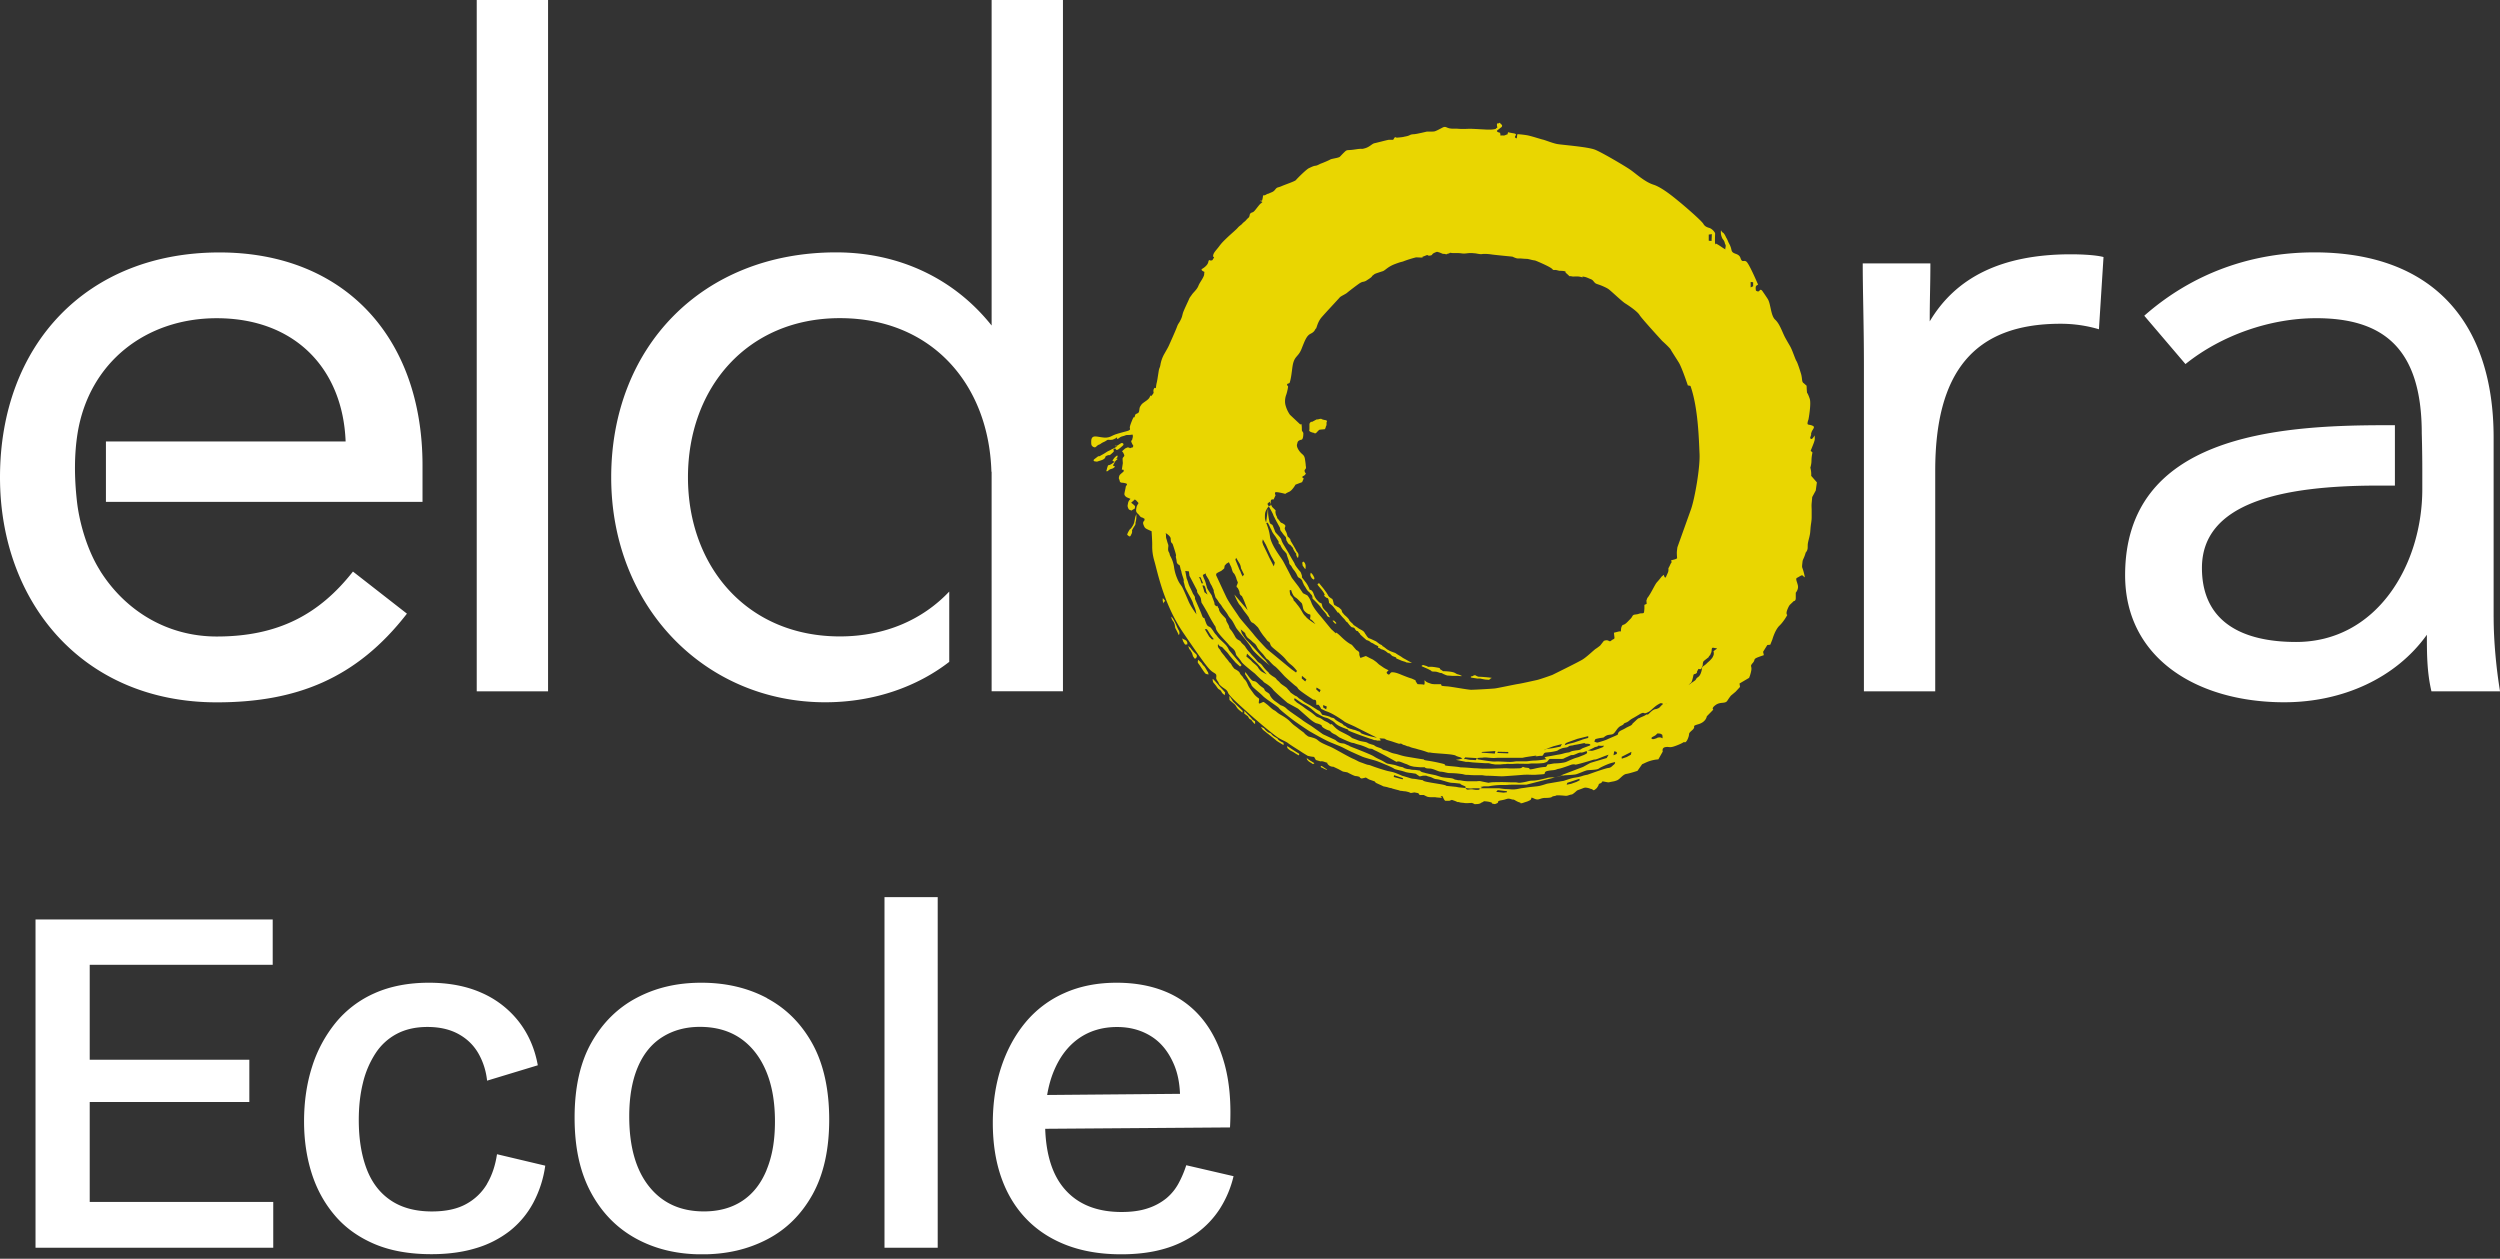<svg xmlns="http://www.w3.org/2000/svg" width="143" height="72" viewBox="0 0 143 72" fill="none"><rect x="0" y="0" width="143" height="72" fill="#333333" stroke="none"/><g clip-path="url(#a)"><path d="m76.218 35.503.09-.007.14.148-.076.036-.154-.174v-.003Zm-.677 3.964-.066.136-.191-.174.025-.103.23.14h.002Zm-.811-.605-.07.116-.2-.169.01-.153.258.209.002-.003Zm25.55-22.715v.227l-.143.066v-.315l.143.023Zm-2.362-2.754-.017.388-.161-.01v-.353l.176-.025h.002ZM72.406 31.15s.25.561.302.657l.212.375-.06.214s-.29-.561-.303-.6a31.847 31.847 0 0 0-.302-.626l-.053-.164.033-.158.168.3.003.002Zm-1.488 1.108a.748.748 0 0 1 .068.252l.173.352-.08.108s-.093-.17-.106-.226c-.012-.056-.075-.144-.108-.234-.033-.091-.068-.167-.068-.167l-.088-.216-.046-.111.043-.11.21.35m-1.932 1.525c0 .035.088.227.088.227l-.176-.131-.056-.197-.063-.191h.081c.066 0 .126.257.126.292Zm-.166-.413h-.088s-.053-.143-.066-.196c-.012-.056-.093-.159-.093-.159l.103.01.146.348-.002-.003Zm15.624 9.989c.068 0-.028.123-.028.123s-.231-.015-.304-.015c-.073 0-.272-.048-.272-.048h-.098l.067-.095s.57.038.635.038m8.038-.343v.108l-.187.076.033-.202c.007-.052.154.02.154.02m.838-.014-.03.163-.242.134-.28.095-.01-.108.564-.285h-.002Zm-2.976 1.543.017.083-.181.093-.305.109-.259.053.035-.109.695-.229h-.002Zm-4.147.705v.063L86 45.34l-.416-.046.086-.1c-.046 0 .523.063.523.063m3.503-2.805.536-.192.615-.153v.103s-.323.085-.368.108c-.045.025-.31.106-.4.141-.093.033-.34.086-.34.086l-.244.083.065-.119.136-.055v-.002Zm-.818.229.463-.121-.08.146-.436.088-.363.048-.314.161s.12-.033.173-.093c.053-.06.554-.227.554-.227m-2.598.33-.008.08-.622-.024.033-.069.597.013Zm-.743-.053-.028.144-.77-.053.045-.04.755-.05h-.002Zm-5.278 1.554-.028.065-.506-.136.018-.103.516.171v.003Zm-1.85-1.272.057.1-.496-.14v-.106l.438.146Zm-.613-.244-.01.098-.392-.181-.016-.093.421.176h-.003Zm-1.9-2.581-.036.159-.171-.109v-.138l.206.085v.003Zm-6.694-4.17c.086.146.235.315.235.315l-.106.015-.161-.161-.252-.426h.118s.078.111.164.257m2.727 1.712.534.62s-.255-.139-.295-.166a.762.762 0 0 1-.204-.237c-.045-.096-.32-.29-.357-.347-.038-.058-.31-.275-.31-.275l.038-.166.594.569v.002Zm3.722 5.885.156.108.11.06-.037.02s-.154-.062-.207-.097c-.055-.033-.07-.023-.1-.046-.03-.022-.013-.083-.013-.083l.09.035v.003Zm-.784-.388.278.172.042.022s-.058.08-.11.04c-.05-.04-.167-.105-.197-.126-.03-.02-.11-.11-.11-.11s-.01-.08-.033-.101c-.03-.025.133.103.133.103m-.937-.584c.05.033.315.206.365.23.05.022 0 .105 0 .105s-.14-.068-.244-.141c-.103-.073-.168-.09-.254-.146-.088-.055-.161-.139-.161-.139l-.005-.11s.244.168.297.201m-1.803-1.297.174.078.08.099s.149.138.184.15c.038.013.116.02.171.094.056.073.101.103.171.146l.17.103.062.086.131.085.154.076v.128s-.388-.226-.428-.272c-.04-.045-.509-.408-.509-.408l-.254-.206-.109-.161.003.002Zm-.748-.702c.068.07.171.166.237.254a.383.383 0 0 0 .168.118s.013.03.013.068c0 .038-.005.099-.005.099s-.018 0-.055-.04c-.038-.04-.07-.064-.124-.15-.053-.085-.083-.06-.13-.1-.049-.04-.091-.144-.091-.144l-.159-.12-.055-.036.005-.16s.128.14.196.21Zm-.864-.766s.328.323.386.375c.058.053.191.187.191.187l-.028.096s-.113-.104-.148-.124a.767.767 0 0 1-.194-.219.537.537 0 0 0-.144-.174 10.758 10.758 0 0 1-.246-.209s-.013-.272-.013-.216c0-.053.201.284.201.284m-.901-1.017c.068.076.176.209.262.297.085.088.199.224.199.224l-.023.159s-.007-.018-.078-.068c-.068-.05-.093-.108-.13-.174-.039-.065-.112-.085-.157-.126-.045-.038-.1-.14-.179-.236-.078-.096-.073-.086-.106-.129-.032-.04-.04-.159-.04-.199 0-.04.184.174.252.252Zm-1.015-1.29c.114.104.134.122.184.205.053.083.086.068.161.196.078.126.073.124.103.176.028.053.05.05.06.114.01.063.059.105-.03.08-.087-.025-.085.003-.145-.065-.06-.068-.096-.129-.167-.232-.07-.1-.088-.138-.16-.242-.074-.1-.094-.12-.094-.163 0-.043.02-.129.02-.129s-.043-.042.07.063m-.619-.85c.043.06.083.06.131.133.046.07.111.138.111.138s-.023-.012.086.096c.105.11.148.113.148.209 0 .096-.1.191-.146.116-.043-.078-.06-.05-.1-.197-.04-.148-.048-.113-.091-.199a.309.309 0 0 0-.093-.12s-.086-.235-.046-.174m-.37-.448.056.042s.176.068.201.116c.025.048.043.05.043.098s.007.094.007.094l-.065.007s-.055.038-.1-.043c-.044-.078-.069-.113-.069-.113l-.073-.204v.003Zm-.436-.975c.023.053.059.113.091.189.033.075.02.053.07.169.054.115.094.18.094.18s.033.066.033.122c0 .055 0 .058-.023.113s-.01 0-.169-.294c-.158-.295-.03-.078-.03-.078s-.033-.066-.04-.147a.56.56 0 0 0-.111-.269.405.405 0 0 1-.09-.227c0-.063.15.192.175.242Zm-.528-1.156s-.076.038-.09.146l-.051-.148v-.139c0-.065.14.141.14.141Zm8.382-10.235.184-.099c.181-.098.066-.022.222-.065.153-.045.17 0 .17 0s.066.033.21.055c.143.023.06.129.06.129v.12c0 .089-.017.033-.05.17-.033.138-.116.105-.116.105l-.227.023s-.032 0-.153.138c-.121.136-.161.043-.161.043s-.066 0-.197-.055c-.13-.056-.073-.134-.073-.134v-.26c0-.11.018-.115.106-.198M96.551 39.22l.113-.116c.063-.063.048-.023.088-.088.04-.066.089-.28.109-.385.022-.106.08-.048.16-.111.082-.063.041-.09.041-.09l.063-.119c.048-.088.043-.033.126-.033s.08-.083.128-.186 0-.043.026-.154c.025-.11 0-.09.224-.264.224-.174.04-.038.148-.159.109-.12.023-.015.076-.126.055-.108.043-.108.058-.249.015-.14.098-.078.239-.063.138.015-.015.063-.098.144-.086.08-.013.01-.023.158-.01.146 0 .058-.033.139a.471.471 0 0 1-.113.179c-.07.08-.07.083-.171.17-.103.089-.098.102-.169.154-.07.056-.068.05-.133.099-.066.047-.043.078-.066.168-.022.091 0 .046-.025.119s-.065.241-.201.33c-.136.088-.066.128-.21.219-.14.093-.362.259-.362.259m-12.34-.534c.095-.015.042-.043.128-.055.085-.01.075.022.158.055.08.033.078.03.136.03.058 0 .224.01.552.043.327.033 0 .038.088.063l-.096.068-.211-.015s-.154-.023-.234-.045c-.081-.023-.217-.01-.217-.01s-.199-.033-.307-.048c-.109-.015-.093-.073.002-.088m-2.805-.64s.083.023.187.055c.1.033.055.05.143.05s.121-.022.446.034c.322.055.105.047.224.118.118.07.138.096.138.096s.28 0 .501.042c.224.043.21.099.343.136.133.038.106.033.209.08.103.049-.184.011-.184.011h-.302l-.33-.023s-.164-.055-.257-.108c-.09-.055-.123-.033-.123-.033s-.121-.042-.202-.065c-.08-.023-.186-.01-.256-.023-.07-.01-.073-.043-.073-.043s-.076-.055-.34-.168c-.262-.114-.066-.03-.17-.073-.102-.043.049-.086.049-.086m-6.315-5.164s.025.032.075.136c.048.105 0 .09 0 .136 0 .045-.045-.04-.098-.04 0 0-.066-.074-.098-.157-.033-.083 0-.123 0-.176 0-.053.12.098.12.098m-.438-.632c.033.068.033.098.033.166s0 .038-.007.106c-.008.066-.018.043-.111-.086-.093-.128-.04-.068-.066-.176-.025-.106 0-.053.026-.106.025-.05.095.026.128.093m.798 1.118.149.184.11.134.18.247.055.093s.05.11.126.16c.075.051.045.051.103.066.058.016.08.146.113.272.033.126.05.093.141.151.088.058.03.03.098.056.07.025.207.168.207.168l.04.134.136.161s.121.096.201.189c.081.09.064.106.064.106s.037.053.11.12c.073.071.076.059.114.116.035.06.201.144.282.207.08.063.153.088.246.146a.37.37 0 0 1 .119.106s.022.047.073.118c.053.068.043.08.113.156s.063.056.063.056.103.037.199.083c.096.047.128.06.199.093.07.032.166.143.294.199.129.055.073.07.073.07s.076.033.187.124c.11.09.08.065.176.12.096.056.126.066.292.126.166.058.046.015.302.166.257.152.162.116.295.187.13.07.204.113.204.113l.25.139s-.046 0-.185-.015l-.136-.015-.073-.04s-.055-.01-.153-.044c-.098-.032-.04-.015-.25-.103-.209-.088-.08-.088-.08-.088l-.237-.088s-.032-.015-.116-.106c-.085-.09 0-.012-.105-.058-.109-.048-.03-.015-.159-.11a.721.721 0 0 0-.277-.121s-.048-.048-.13-.074c-.087-.025-.011-.095-.011-.095s-.023 0-.103-.043c-.08-.043-.086-.04-.086-.04l-.118-.073c-.063-.04-.096-.026-.176-.099-.081-.073-.204-.095-.204-.095s-.167-.144-.288-.257c-.12-.113-.047-.023-.08-.09-.033-.071-.048-.038-.098-.124s-.066-.01-.131-.08c-.066-.071-.088-.132-.088-.132s-.066-.047-.136-.047-.27-.285-.27-.285l-.07-.045-.109-.146s-.105-.096-.249-.275c-.14-.178-.116-.078-.116-.078s-.128-.181-.241-.32c-.114-.138-.114-.11-.21-.199-.095-.088-.037-.015-.077-.19-.04-.177-.078-.132-.078-.132s-.066-.023-.144-.098c-.078-.076 0-.093 0-.093l-.07-.134-.084-.12s-.196-.237-.249-.305c-.05-.068.083-.108.083-.108M72.527 29.1s.01-.01.01.201c0 .212.065.487.065.487s.01.118.073.173c.063.056.099.01.149.154.053.143.098.234.113.297.015.063.323.32.355.458.033.139.164.34.164.34l.274.459s-.035-.056.114.209c.15.264.194.312.216.387.023.078.23.34.29.403.058.063.058.08.106.214.047.134-.028.093.057.202.089.108.016.02.17.216.153.197.238.446.238.446s.066-.046.17.113c.06.093.082.302.284.506.02.02.11.124.052.053-.06-.07.043.043.043.043l.131.06s.015.114.056.212c.04.1.272.312.272.312.04.086.156.267.156.267s-.176-.03-.187-.11c-.01-.081-.284-.35-.362-.477-.076-.126-.461-.488-.461-.488s.015-.151-.066-.224c-.08-.073-.057-.09-.156-.171-.098-.081-.14-.19-.216-.303-.078-.113-.066-.126-.103-.194-.038-.067-.023-.136-.126-.229-.103-.09-.136-.05-.192-.163-.055-.114-.052-.121-.1-.194-.048-.073-.016-.04-.114-.161s-.103-.172-.156-.24c-.055-.065-.073-.047-.106-.16-.032-.114.058.102-.042-.187-.104-.29-.076-.237-.104-.29-.025-.055.109.091-.057-.113-.17-.204-.104-.088-.194-.227-.091-.138-.104-.204-.104-.204l-.128-.125s.09.012-.023-.157c-.113-.168-.128-.198-.128-.198l-.066-.091s-.128-.171-.143-.23a.549.549 0 0 0-.066-.135l-.098-.214-.075-.136-.096.053m.201-1.247.149.297s.033.038.146.146c.113.111.013.038.055.227.043.189.03.066.073.201.043.136.01.048.089.149.075.103.047.055.105.136.058.08.038.015.21.13.173.12 0 .162.055.298.055.136.08.129.123.297.045.169.033.093.126.197.093.103.068.146.068.146s.302.496.325.566c.022.068.09.103.123.194.033.093-.022.24-.022.24s-.096-.111-.096-.207c0-.096 0 0-.131-.23-.131-.229 0-.07 0-.07s-.171-.206-.116-.136a.718.718 0 0 1-.028-.033c-.13-.156-.055-.037-.146-.126-.09-.088-.03-.015-.083-.113-.055-.098-.042-.038-.058-.108-.015-.07-.01-.055-.022-.126-.01-.07-.043-.075-.136-.189-.09-.108-.066-.1-.141-.186-.076-.083-.063-.194-.063-.194s-.252-.453-.297-.551c-.046-.101-.066-.106-.099-.21-.032-.103-.332-.619-.332-.619M94.486 42.18c.066-.056.194-.091.26-.17.065-.077.093-.057.093-.057l.126.01.11.058s.023.045.023.159c0 .113-.015 0-.159 0-.143 0-.15.032-.15.032s-.089.04-.192.063c-.103.023-.174-.043-.108-.095m-3.296.234.065-.139s.19-.053.363-.073c.171-.022.096-.032.219-.103.123-.068.146-.058.352-.09.204-.033.27-.373.524-.49.255-.117.08-.105.257-.173.176-.065.189-.108.3-.186.11-.078.075-.038.45-.267.373-.232.25-.035.451-.116.201-.08.23-.13.405-.284.177-.154.23-.177.356-.25.123-.073.188.068.284.005.096-.063.096-.01.096-.01s-.149-.083-.174-.01c-.025.073-.06.066-.161.181-.103.114-.096.086-.187.129-.09.045-.156-.025-.413.224-.256.25-.065.033-.206.113-.14.08-.088.058-.272.136-.184.078-.07.056-.143.066-.073.012-.159.113-.3.242-.144.128-.048.057-.106.12-.058.063-.065.056-.247.144-.178.088-.098.065-.355.186-.256.121-.173.224-.229.26-.055.037-.41.178-.569.254-.156.078-.476.164-.549.186-.073.023-.209-.053-.209-.053m-6.35.91c.211 0 .12 0 .398.022.277.02.284 0 .415 0h1.33c.194 0 .055-.015.612-.09.553-.079.123 0 .267 0 .143 0 .12-.023.297-.023.176 0 .06-.172.284-.192.224-.022.29-.025.496-.07.21-.043.136-.058.29-.124.153-.065.158-.065.33-.09.17-.025.136-.073.226-.096.09-.023.146-.015.22-.04.072-.025.032 0 .415-.08.383-.081.106 0 .352 0 .247 0 .182.092.182.092s-.023.013-.293.111c-.272.098-.153.076-.266.126-.114.048-.101.025-.368.07-.267.043-.161.081-.353.104-.188.023-.274.075-.49.11-.215.033-.252.048-.655.116-.403.07.037.134-.119.162-.158.025-.191.032-.413.055-.224.023-.211.01-.37.023-.158.012-.241.037-.367.037h-.406c-.209 0-.123 0-.31.023-.186.023-.405 0-.697-.01-.292-.013-.219 0-.388 0-.168 0-.76-.098-.76-.098l-.159-.025c-.065-.013-.03-.081-.03-.081s.113-.018.325-.018m-10.795-3.411s.131.088.25.173c.118.086.12.08.198.134.078.05.28.113.557.347.277.234.204.179.204.179s.254.151.42.232c.169.08.212.042.396.156.183.113.088.04.194.118.105.076.047.048.16.144.116.095.26.163.542.267.282.103.055.032.179.113.126.08 1.269.476 1.269.476s.025 0 .14.048c.114.045.051 0 .187.035.134.038.058 0 .139.01.08.013.103-.023.103-.023l-.08-.103s.024 0 .213.01c.187.013.05.038.29.103.237.068.31.096.31.096l.244.08c.146.048.063 0 .146.01.083.01.055.01.136.056.08.043.065.01.186.066.121.055.114.022.194.057.08.038.144.058.287.091.141.033.141.043.25.07.105.026.256.066.45.137.194.07.096.01.242.042.146.033.94.07 1.201.114.262.045.176.055.305.098a3.4 3.4 0 0 0 .176.055l.12.063s-.223.073-.352.073c-.063 0 .073.028.224.058.16.03.333.063.303.063h.146l.27.033.674.043h.184c.073 0 .211.042.211.042l.217.033h.244c.09 0 .171-.022.297-.022.126 0 .03 0 .1-.01.071-.01.056 0 .232 0 .177 0 .104 0 .272-.01.17-.01.187 0 .315 0 .129 0 .41.004.41.004l.217-.022h.34c.11 0 .338-.023.338-.023s.12-.033.186-.068c.065-.038.118-.166.179-.166h.644c.146 0 .192-.053.192-.053s.211-.09.282-.126c.07-.033.08-.043.186-.043s.365-.173.476-.143c.11.027.707-.265.707-.265s.058-.047.154-.063c.096-.015.136-.072.136-.072s.078.03.312.007l-.053.078s-.095.043-.282.108c-.186.066-.183.06-.28.091-.095.033-.22 0-.22 0s-.091 0-.152.01c-.058.01.1.103-.035.179-.136.075-.21.096-.21.096l-.233.093c-.058.022-.144.032-.358.123-.216.09-.196.088-.332.146-.134.058-.481.088-.617.088s-.322.056-.416.056c-.093 0-.052.133-.166.146-.113.01-.254.015-.634.103s-.22-.013-.318-.038-.176-.01-.272-.048c-.095-.038-.065 0-.146.038-.08.035-.13.023-.397.033-.267.01-.308-.01-.524-.01-.217 0-.698.022-.808.022h-.484c-.11 0-.307-.022-.415-.022-.109 0-.396-.033-.665-.046-.27-.01-.22-.01-.22-.01s-.037-.022-.548-.065c-.511-.045-.199-.066-.38-.126a9.337 9.337 0 0 0-.96-.194c-.234-.033-.168-.063-.168-.063s-.174-.023-.431-.065l-.544-.091c-.347-.058-.46-.13-.702-.176-.242-.043-.38-.149-.554-.192-.174-.04-.124-.047-.204-.095-.08-.048-.285-.088-.376-.159-.09-.07-.088-.043-.269-.106-.184-.063-.106-.053-.184-.083-.075-.032-.075-.025-.27-.063-.193-.037-.153-.032-.432-.138-.277-.106-.088-.023-.242-.131-.154-.11-.6-.307-.685-.373-.088-.065-.13-.088-.297-.262-.164-.176-.096-.032-.161-.073-.066-.042-.098-.088-.242-.153-.143-.066-.12-.056-.244-.144-.123-.088-.242-.098-.31-.143-.07-.043-.194-.177-.438-.333-.244-.156-.284-.209-.43-.307-.147-.098-.252-.164-.252-.164l-.164-.15.025-.109-.005-.002Zm-.194-6.185s.073.275.187.378c.113.103.083.038.259.22.176.183.166.127.209.304.043.176.023.252.219.405.196.154.23.035.23.176s-.049.19.022.207c.07.015.264.264.264.264s-.428-.272-.526-.395c-.098-.126-.09-.055-.244-.327s-.282-.406-.282-.406-.066-.098-.156-.189c-.091-.085.007-.04-.101-.194-.111-.153-.121-.105-.144-.241-.022-.136-.022-.179-.022-.179l.088-.023h-.003Zm-4.875-.86.172.286s.078.2.113.257c.038.06.058.096.058.096s.022.058.08.178c.058.121 0 .048.043.19.046.143.086.284.086.284s.033.038.09.118c.058.08.056.088.109.169.055.08.103.11.168.224.066.113.252.327.33.468.076.144.129.192.217.297.088.106.209.37.274.476.066.106.743.897.882 1.159.138.264 1.057 1 1.057 1s-.163-.154-.211-.237c-.048-.086-.197-.2-.297-.315-.099-.118-.668-.75-.804-.881s-.32-.449-.32-.449-.022-.12-.06-.211c0 0 .066.058.186.156.121.098.056.088.126.201.07.114.043.081.131.16.088.075.134.095.2.165.065.068.087.076.163.141.075.066.106.136.161.237.055.103.312.363.312.363l.202.261.113.076s.244.282.355.352c.11.069.476.481.551.562.076.08.451.413.575.516.123.103.13.076.209.202.075.126.75.554.828.609.075.055.08.015.144.04.063.026.063.038.073.204.01.169.055.033.126.08.07.049.15.23.15.23s.076.033.19.09c.113.059.14.046.385.164.244.121.657.39.745.466.088.073.446.21.67.325.224.116 1.203.604 1.203.604s-.345-.055-.71-.178c-.365-.124-.143-.101-.282-.16-.138-.057-.048-.014-.128-.047s-.126-.055-.194-.066a.75.75 0 0 1-.149-.047s-.025 0-.12-.033c-.096-.033-.109-.045-.187-.11-.075-.066-.11-.031-.153-.096-.043-.066-.136-.099-.136-.099s-.318-.171-.363-.242c-.043-.067-.174-.052-.25-.105-.072-.053-.457-.129-.457-.129s-.038-.063-.104-.156c-.065-.09-.065-.055-.201-.14-.136-.089-.388-.245-.388-.245s-.31-.161-.39-.232c-.08-.07-.119-.085-.202-.136-.085-.05-.13-.13-.221-.163-.09-.033-.31-.207-.31-.207s-.038-.058-.11-.136c-.074-.075-.039-.053-.106-.12-.071-.071-.32-.21-.386-.298-.065-.088-.153-.13-.211-.216-.058-.086-.131-.096-.3-.224-.169-.129-.076-.091-.201-.202a2.19 2.19 0 0 1-.295-.337c-.08-.106-.128-.129-.209-.179-.08-.05-.146-.171-.292-.322s-.121-.131-.199-.224c-.076-.091-.106-.114-.106-.114s-.14-.176-.173-.244c-.033-.066-.2-.186-.245-.27-.048-.085-.176-.11-.242-.183a.52.52 0 0 1-.073-.09s-.166-.313-.266-.419c-.104-.106-.099-.201-.099-.201s-.022-.066-.098-.194c-.075-.129-.065-.141-.075-.212-.01-.07-.368-.352-.4-.539-.034-.186-.036-.05-.071-.166-.033-.113-.066-.035-.066-.035s-.038 0-.103-.086c-.065-.085-.01-.073-.01-.073l-.08-.219s-.064-.156-.079-.219-.261-.367-.284-.476c-.023-.105-.033-.11-.046-.168a1.597 1.597 0 0 0-.12-.343c-.076-.176-.066-.211-.066-.211s.111-.068.169-.083m2.254 5.632.16.21s.177.261.28.302c.106.037.126-.018.315.18.189.2.325.215.347.326.023.11.27.176.302.287.033.11.177.284.308.372.13.089.312.227.312.227s.209.055.34.194c.13.136.768.549.899.655.13.103.493.322.493.322l.69.49.715.33s.136.144.303.177c.166.033.153 0 .284.065.131.066.247.099.247.099s-.22-.06.262.125c.48.187.924.368 1.06.446.136.078.116.083.4.214.285.131.323.207.45.23.127.022.391.072.391.072l.265.089.236.05s-.078.005.098.06c.177.056.17.023.293.056.12.032.196.017.317.032.12.018.236.033.236.033s0 .04.094.078c.093.038.098.023.194.056.093.032.508.11.591.13.083.023.083.028.302.094.22.065.61.05.73.116.121.065.079.032.21.065.13.033.065-.008.264.033.197.038.363.038.363.038h.496s.148-.023.236 0c.088.022.433.088.433.088s.152-.036.343-.036c.191 0 .383-.01.662 0 .277.01.292.01.509.01.216 0 .12.056.453 0 .332-.055.34-.098.562-.098.221 0 .546-.085.715-.123.168-.035.065-.035.3-.058.233-.023.148.038.41-.043.26-.08.332-.043.39-.08.058-.038-2.183.536-2.183.536h-.365c-.159 0-.552-.005-.683.01-.133.015-.392 0-.574.015a4.344 4.344 0 0 0-.423.048c-.128.023-.07.023-.282.023-.211 0-.372.005-.256.015.118.01.18.01.118.01-.063 0-.224.12-.224.12s.063.054-.088.054c-.152 0-.053.01-.275-.023-.224-.033-.312.07-.4-.043-.088-.113.098-.078-.176-.191-.272-.114-.006-.08-.288-.114-.282-.032-.224-.022-.365-.032-.143-.01-.443-.119-.67-.174-.226-.053-.219-.015-.377-.09-.159-.076-.121-.056-.277-.099-.159-.045-.048-.045-.217-.045-.168 0-.128.025-.209.025-.08 0 .023.075-.153-.038-.176-.113-.088-.09-.234-.113l-.212-.033s-.005.01-.169-.023c-.163-.032-.05-.012-.239-.068-.186-.057-.435-.095-.516-.146-.08-.052-.171-.1-.484-.231-.31-.131-.43-.184-.611-.24-.18-.055-.585-.153-.763-.234-.18-.08-.29-.125-.6-.267-.31-.143-.463-.241-.65-.317-.186-.075-.188-.075-.536-.219-.347-.143-1.092-.574-1.206-.64a23.818 23.818 0 0 1-.813-.55c-.242-.17-.891-.683-.93-.764-.037-.08-.755-.521-.933-.71-.18-.189-.63-.514-.642-.624-.005-.046-.366-.617-.366-.617l.013-.119-.002-.005Zm-3.432-5.776.208.023.033.254.438.838s-.025.073.056.19c.083.115.148.203.163.312.016.11.033.199.033.199.088.125.358.606.358.606s-.043-.075.088.172c.13.246.204.355.27.47.065.116.065.033.112.247.05.214.61.756.726.902.116.148.267.219.345.352.078.134.045.204.126.297.08.093.196.227.264.343.065.116.765.667.765.667s.121.123.237.232c.068.063.134.123.169.148.1.07.033.07.199.172.163.098.34.241.438.372.098.131.818.748.818.748l.61.335.644.569s.121.11.277.204c.154.093.126.043.323.126.198.083.012.08.259.229.247.148.29.093.36.186.073.093.285.177.285.177l.203.148s.62.297.756.315c.136.015.093.033.368.103.274.07.581.224.581.224l.176.018s.116.07.212.11c.093.038.61.315.61.315l.573.318s.07-.056.227 0c.154.055.196.083.317.12.121.038.164.089.302.121.136.033.116.033.32.05.202.018.234.018.234.018h.222s.01.07.252.07.516.182.66.182c.143 0 .362.08.503.08.141 0 .406.018.406.018s.148.016.284.033c.139.018.159.05.302.05.144 0 .186.018.406.018h.4c.138 0 .176.033.385.033.21 0 .708.032.8.032.094 0 .537-.032.84-.055.302-.022.395-.038.629-.038.234 0 .33.018.531 0 .204-.015.275-.015.4-.032.126-.018-.017-.134.225-.184.241-.05.367-.028.503-.083.139-.056.088-.005.479-.139.39-.13.38-.153.516-.153s-.013.055.383-.05c.395-.107.533-.154.702-.205.171-.05.048.033.418-.116.368-.148.484-.18.484-.18l-.106.188-.937.28-.408.226-1.3.496s.716-.032.87-.065c.153-.033.543-.222.68-.237.065-.008.188-.013.31-.023.135-.01.269-.03.322-.065.098-.073.377-.199.543-.264.164-.066.396-.116.396-.116s.027.078-.078.158c-.106.083-.149.166-.318.182-.17.017-1.183.385-1.183.385s-.161.023-.3.073c-.138.048-.29.075-.448.098-.161.023-.6.176-.6.176l-.956.164s-.332.11-.466.133c-.133.023-.171.023-.385.046s-.345.045-.345.045l-.129.018-.168.022-.232.046-.153.017h-.167s-.166-.017-.287-.017c-.12 0-.418-.048-.418-.048h-1.435c-.116 0-.106.033-.375 0-.27-.033-.479-.048-.479-.048l-.176-.033-.549-.055s0-.033-.252-.08c-.251-.051-.941-.14-1.047-.205-.103-.065.05-.017-.317-.083-.368-.065-.275-.015-.474-.08a9.87 9.87 0 0 0-.443-.131s-.284-.129-.428-.176c-.143-.05-.247-.06-.41-.099a10.567 10.567 0 0 1-.92-.297c-.224-.088-.095-.005-.375-.11-.28-.106-.216-.074-.327-.121-.11-.05-.148-.084-.373-.182-.224-.098-.866-.468-1.097-.589-.23-.12-.154-.065-.554-.252-.4-.186-.288-.242-.595-.342-.307-.098-.226-.023-.413-.171-.186-.149.005-.033-.231-.204-.237-.172-.237-.187-.418-.318-.182-.13-.28-.292-.534-.46-.252-.172-.325-.177-.504-.33-.181-.154-.115-.033-.405-.307a2.035 2.035 0 0 0-.131-.114 5.084 5.084 0 0 0-.186-.14c-.056-.039-.23.11-.282.072-.043-.03.035-.252-.008-.282a1.321 1.321 0 0 1-.282-.252c-.136-.196-.191-.251-.28-.395-.088-.143-.113-.302-.251-.438-.139-.139-.028-.07-.176-.224-.15-.154-.056-.154-.215-.27-.158-.115-.166-.07-.249-.18-.083-.112-.05-.056-.12-.182-.074-.126-.089-.078-.144-.166-.056-.089-.19-.237-.19-.237s-.05-.078-.138-.181c-.088-.104-.138-.182-.138-.182s.013-.022-.098-.148-.048-.27-.048-.27-.01.06.11.139c.122.078.049-.03.205.143.156.172.199.194.287.32.088.126.403.479.403.479l.251.221.084-.083-.718-.856s-.066-.181-.22-.335a22.391 22.391 0 0 0-.24-.23 1.614 1.614 0 0 1-.205-.218c-.103-.144-.103-.103-.204-.26a2.122 2.122 0 0 0-.171-.236c-.1-.098-.176-.04-.26-.24-.08-.196-.113-.324-.113-.324s-.073.043-.138-.156c-.066-.197-.33-.77-.38-.897-.05-.126.027-.083-.066-.231-.093-.149-.028-.018-.116-.217-.088-.196-.166-.32-.214-.483-.048-.167-.098-.275-.098-.275l-.078-.423-.002-.005Zm2.63-.23s.016.071.066.225c.05.154.083.088.164.27.083.18.048.148.098.269.05.12.05.11.05.11s0 .061-.055.172c-.055.11.038.143.038.143s.033.04.088.172c.055.13 0 .103.055.204.056.1.099.088.099.088s.105.204.16.352l.177.466-.758-.891s.05.158.181.403c.131.241.116.148.262.377.149.23.139.192.292.4.154.21.038.056.159.275.12.22.116.088.305.277.186.189.13.116.204.237.07.12.08.136.153.242.07.103.116.158.22.287.103.128.082.136.186.201.105.066.058.143.158.264.098.121.595.469.809.738.213.272.292.272.47.456.063.063.18.211.18.211l-.056.091-.265-.191-1.415-1.166s-.566-.594-.73-.808c-.164-.214-.765-.877-.864-1.04-.098-.164-.559-.786-.717-1.12-.159-.333-.58-1.245-.58-1.245l.01-.083.089-.065.196-.096s.103-.078.171-.143l.023-.152.098-.113.146-.088.129.274.005-.002Zm-3.69-1.9c.098.07.228.179.228.284 0 .106.023.2.023.2l.088.102s.182.537.192.635c.01.098-.033.025.01.197.043.17.005.213.088.31.08.095.1-.016.146.21.048.225.048.13.07.26.02.131.131.4.131.46 0 .061-.015.071.01.144.026.073.026.111.048.184.023.073-.017-.01.038.118.055.129.317.607.317.607s.091.172.119.272c.025.098.088.214.123.318.038.103.05.216.05.216l.023.093s-.322-.425-.468-.773c-.146-.347-.313-.727-.373-.823-.063-.096-.161-.204-.25-.423a2.583 2.583 0 0 1-.163-.504c-.043-.196-.023-.242-.108-.503-.088-.262-.154-.292-.174-.416-.023-.123-.088-.13-.088-.277 0-.146.033-.194 0-.282a2.351 2.351 0 0 1-.066-.211c-.032-.124-.055-.141-.055-.245v-.113s-.058-.11.04-.038M75.274 18.8c.053-.088.098-.39.322-.65.222-.26.977-1.062 1.035-1.135.058-.073.328-.187.413-.26.083-.073.665-.523.773-.579.106-.055.096-.045.192-.065.095-.023.143-.058.143-.058l.088-.058s.076-.045.174-.121c.098-.078.025-.053.12-.126.096-.073.081-.068.147-.096.065-.027.26-.09.41-.138.151-.048.277-.252.715-.415.439-.164.328-.089.537-.177a6.46 6.46 0 0 1 .654-.201s.04 0 .252.01.1-.035.1-.035.066-.023.164-.063l.121-.048.086.04s.098 0 .154-.025c.055-.025.03-.038.088-.088.058-.053.231-.108.231-.108s.088.01.25.08c.16.07.065.015.216.048s.083-.015.176-.025c.091-.01.076-.056.147-.046.067.013.037.015.259.015s.229 0 .41.023c.18.023.323-.043.582-.02.26.023.13.01.342.045.212.033.16 0 .325 0 .166 0 .277.01.451.036.171.025 1.156.12 1.156.12s.12.056.199.081c.078.025.075.023.209.023.133 0 .261.022.375.022.113 0 .15.02.35.066.201.043.11 0 .34.098.229.098.722.317.81.42.089.104.104.023.267.066.164.043.147.033.147.033s.163 0 .277.022c.113.023.063.081.063.081s.082.063.178.159c.096.095.056.022.172.055.118.033.297-.023.52.033.225.055.079-.023.079-.023s.04 0 .153.023c.114.022.204.075.325.12.121.046.144.089.212.17.07.08.08.09.249.145.169.056.408.159.549.247.143.088.785.715.984.836.197.121.693.458.814.66.12.201 1.299 1.486 1.299 1.486s.433.387.491.5c.058.114.29.461.466.748.174.29.508 1.295.508 1.295s.111.015.152.032c.443 1.257.48 3.087.518 3.878.038.788-.277 2.579-.488 3.173l-.778 2.173s-.033.219-.033.325c0 .105.015.297.015.297s0 .045-.231.098c-.232.055-.026.068-.096.161-.07.096-.083.181-.171.32 0 0 .01.06 0 .146-.01.088-.056.161-.129.332-.073.172-.133-.103-.133-.103l-.124.103s-.156.202-.239.29c-.08.088-.09.103-.302.493s-.275.436-.275.436l-.055.151.015.191-.13.056v.216s-.003.063-.018.187c-.016.123-.131.055-.267.098-.136.043-.106.033-.262.055-.159.023-.118.119-.257.252-.138.136-.252.282-.38.325-.129.043-.056.028-.1.08-.044.056-.059.187-.059.305h-.103l-.297.076.015.136s0 .01.015.126c.015.115-.066.088-.169.176-.103.088-.106.04-.206.005-.098-.038-.232.023-.232.023l-.209.267s-.153.125-.254.186c-.1.063-.504.46-.756.614-.251.154-1.727.88-1.727.88s-.695.253-.901.296c-.204.043-.831.187-1.048.22-.216.032-1.143.233-1.327.256-.184.023-1.193.078-1.37.078-.176 0-1.17-.184-1.354-.194-.187-.012-.172-.015-.275-.025-.103-.01-.085-.1-.085-.1h-.348c-.106 0-.191-.016-.191-.016s-.056-.015-.192-.065c-.136-.053-.128-.07-.191-.119-.063-.047-.015.01-.025.146-.01.134-.073.071-.073.071s-.156-.015-.25-.015c-.093 0-.08 0-.156-.121-.078-.12-.015-.093-.015-.093l-.241-.11s-.167-.041-.617-.228c-.151-.063-.363-.146-.532-.13-.09.007-.11.188-.216.11-.202-.146.12-.191.005-.244-.247-.116-.285-.161-.433-.26-.149-.097-.139-.125-.257-.213-.12-.088-.171-.121-.171-.121l-.161-.078-.242-.126-.31.11s-.08-.148-.065-.259c.017-.11-.174-.196-.174-.196l-.254-.297s-.232-.088-.617-.466c-.386-.375-.287-.176-.287-.176l-.277-.255-.607-.74s-.408-.45-.519-.758c-.11-.307-.242-.433-.242-.433l-.244-.123-.254-.376-.386-.506s-.385-.748-.496-.946c-.108-.2-.692-.914-.757-1.44-.066-.527-.285-.827-.285-1.058 0-.232 0-.287.098-.474.098-.188.245-.231.245-.231s-.038-.197.005-.287c.032-.07.15-.043.15-.043l.111-.244s-.058-.099-.022-.157c.04-.067.579.081.579.081s.045-.045.221-.12c.18-.079.363-.409.363-.409l.378-.143s.04-.094.088-.2c.01-.024-.093-.067-.083-.092.025-.053.088-.06.133-.099a.33.33 0 0 0 .08-.108s-.077-.058-.077-.161c0-.053.058-.078.073-.128.02-.06-.005-.141-.005-.141s0-.099-.046-.386c-.045-.287-.166-.231-.345-.498-.178-.265-.098-.375-.098-.375s.01-.109.06-.156c.076-.071.205-.089.205-.089s.05-.025.073-.173c.007-.048.012-.109.012-.187 0-.058-.085-.116-.085-.194 0-.508-.078-.3-.078-.3l-.6-.563s-.163-.21-.254-.54c-.088-.329.045-.626.045-.626s.07-.217.099-.438c.007-.06-.071-.063-.056-.134.015-.07.126-.035.151-.11.088-.273.121-.675.159-.92.098-.624.32-.51.516-1.004s.292-.753.514-.864c.221-.108.239-.204.294-.292M64.968 29.828c-.043.184-.015.055-.015.126 0 .07-.096.183-.162.302-.067.12-.025.063-.035.166-.01.103-.032.108-.078.21-.045.097-.12.024-.12.024l-.079-.063s-.015-.043.088-.221c.104-.177.06-.046.182-.23.12-.183.126-.239.163-.438.036-.196.053-.19.073-.271.023-.084.028.211-.015.392m-1.115-3.585c-.083.075.11-.053.06.025-.048.08-.032.015-.098.093s-.03.055-.123.206c-.094.152.156.056.052.16-.105.105-.206.09-.279.138-.075.047-.083.08-.146.098-.063.015-.02-.083-.02-.083s.017-.083.055-.194c.038-.113.04-.05.154-.106.113-.055.106-.073.211-.133.104-.06-.136-.043-.07-.129.063-.085.085-.138.199-.229.113-.09.088.078.005.154Zm.378-.76c-.081.075-.134.125-.257.216-.124.09-.154-.003-.154-.003s-.033-.07-.088-.025c-.056.045-.06.088-.06.088s.138-.007-.069.174c-.206.181-.098.058-.266.123-.167.066-.066.058-.151.162-.086.105-.328.145-.39.176-.064.027-.154 0-.154 0s-.088 0-.088-.056c0-.055.047-.07.186-.181.138-.11.093-.025.176-.073.083-.05.149-.083.247-.141.098-.058.156-.108.272-.159.116-.052.148-.083.229-.115.053-.023.337-.172.176-.172-.161 0-.017.043.013.026.09-.05.214-.142.287-.174.07-.033.171.06.093.133m.541.106-.143.055s-.035-.042-.078-.042-.046-.015-.088.007c-.043.023-.078.02-.146.08-.068.061-.141.13-.141.13s.073.072.085.115c.013.043.06.106.04.154-.022.047-.093.088-.093.166 0 .078.015.236.015.236l-.058.383s.106-.015.106.023a.598.598 0 0 1-.007.083s-.169.136-.214.189c-.046.053-.058.196-.058.196s.04.083.058.174c.02.09.178.08.178.08s.232.03.232.084c0 .052-.075.11-.075.166 0 .055-.066.29-.073.387-.008.099.103.18.148.2l.2.085-.084.1a.45.45 0 0 0-.063.185c-.015.078-.028.115-.007.18.02.066.047.117.047.117s.043.055.093.055.005.076.119 0c.113-.078.158-.065.15-.148-.007-.083.041-.048-.042-.124a1.34 1.34 0 0 0-.153-.128s-.03-.025.017-.056c.05-.03.171-.15.171-.15l.091.07.123.14s-.098.14-.116.232c-.017.096-.045.202 0 .285.046.086.116.118.16.184.044.065.09.11.14.118.05.008.164.086.164.086l-.023.11s-.106.056-.048.212c.058.156.086.201.2.26.115.057.269.123.269.123s.035.556.035.74c0 .184-.018.491.13.99.15.498.507 2.404 1.63 4.054 1.123 1.651 1.397 1.999 1.579 2.17.181.169.312.169.327.29.018.12-.055.153.066.315.12.158.027.148.226.314.197.164.313.177.378.36.065.187.655.71 1.264 1.254.61.544 1.314 1.12 1.561 1.292.247.169.494.247.615.345.12.098.664.433.75.493.088.061.375.232.375.232l.176.038.182.023.103.176.267.078s.085-.023.206.023c.121.045.187.06.187.06s-.046.023.07.128c.116.106.27.096.27.096l.294.139.252.136.257.047s.388.212.476.212c.088 0 .216.045.216.045s.05.106.149.088c.098-.017.214-.05.214-.05l.184.11.32.112.07.083.232.105c.088.038.198.094.198.094l.2.04s.128.043.193.055c.066.01.033-.005.096.023.063.025.38.103.38.103s.088.038.146.038c.058 0 .131.023.202.023.07 0 .241.052.241.052l.111.048.204-.035.222.043.078.106h.237s.138.073.201.098a.727.727 0 0 0 .227.025h.176c.06 0 .048.005.13.015.086.01.305.023.305.023l-.083-.096.119.005s.098.262.168.262h.214l.147-.053s.219.07.284.106c.068.038.08 0 .144.028.063.025.241.035.241.035s.088.025.265.015c.173-.01.196-.01.196-.01s.025-.005.118.04c.091.043.015.033.212.023.196-.01.209-.088.3-.108.093-.023-.026-.066.203-.043.232.022.33.078.33.078s-.032.048.078.06c.111.015.046.038.202-.027.159-.066-.055-.121.272-.177.325-.055.325-.13.534-.065.209.065.093-.018.277.09.186.109.27.109.27.109s-.051.085.173.007c.221-.078.184-.047.36-.136.174-.088-.023-.231.252-.098.274.131.317-.04.634-.04s.368-.05.368-.05.04-.046.171-.06c.131-.018 0-.051.33-.034.327.016.307.05.493-.015.187-.065.126.01.308-.136.18-.148.093-.116.33-.199.236-.083.229-.113.4-.083.169.033.136.048.242.07.103.023.088.122.211.023.121-.098.093-.078.166-.193.073-.116-.01-.106.139-.16.148-.055 0-.138.25-.087.246.048.19.038.357.005.163-.033.156-.02.33-.083.17-.06.334-.338.54-.37.21-.033.64-.177.64-.177l.265-.377c.186-.079.287-.146.529-.212.241-.065.397-.065.397-.065l.255-.451s-.078-.22.163-.254c.242-.033.2.065.562-.066.36-.13.493-.229.493-.229s.089.123.222-.199c.131-.32-.033-.232.242-.473.274-.242-.098-.21.352-.34.451-.131.484-.454.484-.454l.375-.382s-.141-.068.133-.265c.275-.199.54-.053.663-.239.12-.189.211-.297.211-.297l.264-.221.255-.275-.03-.196.549-.323.047-.123s.066-.202.081-.327c.033-.242-.098-.2.078-.398.176-.197 0-.21.297-.33.116-.045.34-.121.34-.121l-.043-.191.242-.39.169-.016.123-.31s.149-.536.4-.778c.255-.241.451-.614.451-.614s-.098-.045 0-.297c.098-.254.164-.3.164-.3l.209-.199s.111.01.111-.166v-.31s.166-.188.123-.408c-.045-.218-.161-.395-.045-.448.116-.055.168-.105.264-.138.093-.033.237.322.134-.1-.106-.424-.131-.29-.106-.535.028-.241.01-.181.093-.367.081-.187.103-.297.103-.297s.093-.094.111-.232c.015-.136-.008-.21.033-.385.037-.177.098-.358.116-.552.017-.191.017-.28.05-.498.033-.22.033-.285.033-.406v-.357c0-.166-.015-.214 0-.4l.032-.35.202-.373.065-.466-.325-.373c.016-.252-.05-.468-.05-.468s.066-.192.066-.41c0-.22.057-.461.057-.461l-.105-.094s.138-.332.189-.478c.047-.149.047-.136.047-.252 0-.116-.022-.148-.022-.148-.023.1-.139.199-.139.199s-.138.022-.088-.116l.048-.139s-.038.025.018-.138c.055-.164.236-.285.055-.363-.181-.078-.287-.033-.287-.126s.055-.231.055-.231.169-.897.071-1.186c-.098-.293-.154-.345-.154-.345s-.022-.225-.022-.33c0-.106-.046-.106-.046-.106l-.116-.106s-.065-.022-.088-.13c-.022-.111-.022-.242-.07-.406-.051-.166-.192-.62-.262-.73-.073-.111-.227-.607-.358-.839-.131-.229-.108-.181-.279-.488-.169-.308-.315-.801-.579-1.04-.265-.237-.247-.912-.433-1.196-.187-.287-.27-.4-.27-.4s-.111-.2-.189-.076c-.075.12-.209.005-.209.005s-.055-.232.033-.287l.088-.056-.06-.133s-.453-1.058-.607-1.178c-.154-.121-.24.098-.34-.21-.103-.307-.458-.18-.514-.455-.055-.272-.138-.348-.194-.491-.055-.141-.11-.222-.11-.222s-.106-.252-.192-.287c-.085-.035-.113-.236-.113-.022 0 .213.096.377.096.377s.105.114.128.232c.023.116.066.098.05.214-.015.116-.025.126-.025.126s.096.108-.189-.088c-.284-.197-.352-.21-.352-.21s-.045.195-.045-.2c0-.396.032-.363-.023-.451a.667.667 0 0 0-.262-.23c-.088-.032-.277-.063-.375-.241-.098-.18-1.13-1.068-1.362-1.254-.23-.187-.975-.826-1.491-.99-.516-.164-1.01-.64-1.35-.871-.34-.23-1.558-.947-1.974-1.123-.415-.176-1.921-.28-2.198-.335-.277-.055-.687-.227-.813-.252-.129-.028-.688-.214-.912-.25a6.392 6.392 0 0 0-.486-.057s-.068-.015-.068.053-.023.176-.023.176-.047.023-.095-.048c-.048-.07.184-.186-.08-.231-.265-.043-.323-.066-.323-.066l-.03.123a.792.792 0 0 0-.159.06l-.103.011c-.078-.033-.144.038-.144-.025s-.022-.136-.022-.136-.28-.053-.134-.156c.146-.104.136-.116.194-.149.058-.033.09-.128.01-.176-.08-.048-.043-.121-.128-.07-.086.05-.119-.036-.119.105s.063.129-.022.179c-.086.05.007.038-.121.063-.129.025-.26.025-.26.025h-.118c-.065 0-.846-.048-1.017-.048-.171 0-.38.023-.665 0-.284-.022-.292.01-.493-.022-.202-.033-.232-.144-.418-.046-.187.098-.393.21-.479.22-.088.01-.176.01-.262.01h-.16s-.562.135-.7.145c-.14.01-.185.01-.293.066-.11.055-.257.068-.335.09-.08.023-.4.046-.4.046s-.076-.06-.116 0l-.078.12h-.24c-.065 0-.68.167-.823.195-.143.025-.269.211-.549.29-.276.077-.057-.01-.551.065-.491.078-.45-.015-.624.153-.172.169-.19.197-.262.267-.073.07-.471.11-.542.156-.07.043-.423.194-.528.23-.106.037-.21.118-.323.128-.113.01-.214.065-.377.14-.164.079-.69.61-.743.68-.053.071-.632.263-.816.346-.184.08-.22.058-.292.113-.073.055-.106.164-.26.23l-.226.097s-.01-.017-.129.056c-.118.073-.153-.023-.163.095-.013.119-.048.23-.048.23s.018.015-.096.015c-.113 0 .164.053.103.09-.063.038.02-.007-.078.063s-.307.38-.395.459c-.088.075-.146.05-.206.12-.058.07-.026.114-.07.192-.046.078-.066.058-.154.163-.089.106-.121.109-.2.184-.078.073.006.02-.135.129-.144.11-.121.11-.23.219-.11.108-.327.292-.526.48-.196.19-.307.29-.46.497-.154.209-.318.355-.35.516-.033.161.105.073.02.184-.089.11-.01.088-.119.12-.106.033-.136-.113-.184.099-.047.214-.347.38-.347.38-.144.08.186.201.186.201s-.07-.098-.07.088c0 .187-.25.469-.333.685-.085.217-.284.37-.372.502-.088.13-.121.148-.174.281-.055.131-.295.622-.34.776-.043.154-.043.22-.144.416-.098.198-.12.163-.196.372-.076.21-.405.94-.46 1.063-.056.123-.099.191-.252.463a1.886 1.886 0 0 0-.235.652c-.043.222-.063.116-.108.42-.048.303-.07.467-.103.598-.033.13-.048.314-.048.314s-.078-.055-.103.015c-.026.07-.038.048-.038.136 0 .088.033.078-.01.151-.043.073-.124.154-.124.154s-.005-.12-.08.055c-.078.177-.388.298-.478.434-.091.136-.094.14-.114.3-.022.158-.055.158-.113.193s-.083.015-.116.078-.048.174-.048.174-.01-.156-.128.128c-.119.287-.139.38-.139.436 0 .055.083.13-.156.196s-.554.144-.722.212c-.17.068-.237.138-.459.159-.221.02-.536-.084-.692-.06-.156.022-.179.17-.179.296 0 .126.005.192.048.242.04.048.14.103.196.07.056-.032.116-.118.202-.143.085-.025.126-.09.272-.151.146-.06.186-.126.249-.126s.148.008.194 0c.048-.008.048.01.229-.083.179-.09-.028-.063.055-.07.083-.008-.02.15.086.092.106-.057.108-.103.285-.148.176-.043.123-.068.312-.068s.239-.045.246 0c.008.045.008.113.008.113s-.02.068-.035.144c-.018.073-.098.05-.033.186a.972.972 0 0 0 .096.176l-.038.111-.013-.025Z" fill="#E9D601"/><path d="M31.349 0h-4.08v39.545h4.08V0ZM106.616 20.874c0-2.249-.068-4.185-.068-5.807h3.87c0 1.307-.038 1.957-.038 3.316 1.466-2.47 4.047-3.837 8.075-3.837.524 0 1.385.03 1.866.156l-.262 4.132a7.7 7.7 0 0 0-2.198-.315c-4.968 0-7.166 2.788-7.166 8.405v12.62h-4.079V20.872v.003ZM56.721 0v18.62c-2.165-2.719-5.335-4.184-8.893-4.184-7.688 0-12.867 5.439-12.867 12.867 0 7.428 5.389 12.867 12.24 12.867 2.838 0 5.298-.92 7.096-2.312v-4.021c-1.509 1.596-3.654 2.566-6.26 2.566-5.283 0-8.685-3.976-8.685-9.103 0-5.126 3.402-9.102 8.685-9.102s8.53 3.817 8.672 8.787h.012V39.54h4.08V0h-4.08ZM24.168 26.62c0-7.358-4.507-12.18-11.613-12.18C4.958 14.44 0 19.723 0 27.307c0 7.114 4.706 12.867 12.396 12.867 4.553 0 8.002-1.36 10.88-5.073l-3.087-2.408c-1.933 2.458-4.288 3.715-7.793 3.715-2.818 0-5.147-1.45-6.56-3.591-.01-.013-.014-.023-.024-.035-.06-.089-.114-.19-.172-.282-.677-1.128-1.103-2.632-1.236-3.798-.166-1.465-.151-2.76.033-3.918.657-4.061 3.915-6.582 7.957-6.582 4.5 0 7.219 2.916 7.375 7.048H6.059v3.455h18.109v-2.087.002ZM142.635 35.308V25.03c0-6.542-3.43-10.594-10.253-10.594-3.558 0-6.938 1.166-9.73 3.624l2.357 2.765c2.065-1.66 4.862-2.624 7.478-2.624 3.818 0 6.038 1.705 6.038 6.587 0 0 .031 1 .031 2.125v1.065c0 4.341-2.606 8.743-7.219 8.743-3.087 0-5.386-1.15-5.386-4.235 0-3.687 4.459-4.71 10.072-4.71h.966v-3.454h-.702c-6.023.015-14.73.595-14.73 8.58 0 4.76 4.132 7.268 9.102 7.268 3.334 0 6.386-1.38 8.159-3.862 0 1.047 0 2.135.261 3.236h3.923c-.206-1.254-.365-2.826-.365-4.238M5.132 63.035h9.13v-2.42h-9.13v-5.43h10.467v-2.59H2.032V71.37H15.63v-2.619H5.132v-5.716ZM27.861 67.717a3.101 3.101 0 0 1-1.196 1.153c-.51.284-1.165.425-1.961.425-.95 0-1.735-.214-2.362-.64-.627-.425-1.085-1.031-1.38-1.82-.294-.785-.44-1.712-.44-2.772 0-.778.08-1.488.241-2.133a5.374 5.374 0 0 1 .725-1.692 3.27 3.27 0 0 1 1.224-1.11c.494-.257 1.07-.386 1.735-.386.703 0 1.3.139 1.793.414.493.274.871.65 1.138 1.123.264.473.426.987.483 1.535l2.901-.88c-.171-.95-.531-1.778-1.08-2.489a5.474 5.474 0 0 0-2.12-1.649c-.864-.388-1.874-.584-3.03-.584-1.155 0-2.208.199-3.099.597A5.993 5.993 0 0 0 19.2 58.5a7.595 7.595 0 0 0-1.353 2.53c-.304.957-.455 1.997-.455 3.115 0 1.043.14 2.02.425 2.931.285.912.72 1.717 1.31 2.417.586.703 1.342 1.252 2.26 1.65.92.397 2.015.596 3.287.596.949 0 1.795-.113 2.545-.342a5.841 5.841 0 0 0 1.95-.995 5.147 5.147 0 0 0 1.336-1.606 6.358 6.358 0 0 0 .683-2.12l-2.76-.655c-.096.645-.285 1.209-.57 1.692l.003.003ZM43.876 57.093c-1.1-.587-2.352-.881-3.754-.881-1.403 0-2.594.284-3.684.853-1.09.57-1.96 1.423-2.604 2.561-.645 1.139-.967 2.571-.967 4.296s.307 3.11.924 4.268c.617 1.156 1.473 2.04 2.574 2.647 1.1.606 2.362.911 3.784.911 1.423 0 2.627-.285 3.727-.854s1.967-1.427 2.604-2.573c.634-1.148.951-2.573.951-4.28 0-1.708-.317-3.168-.951-4.324-.635-1.156-1.504-2.03-2.604-2.616v-.008Zm-.03 9.84c-.323.779-.788 1.365-1.395 1.763-.607.398-1.337.597-2.191.597-1.327 0-2.372-.473-3.13-1.423-.758-.947-1.138-2.284-1.138-4.01 0-1.101.161-2.035.483-2.803.323-.768.791-1.348 1.408-1.735.617-.388 1.332-.585 2.148-.585.911 0 1.682.22 2.319.655.634.436 1.123 1.058 1.465 1.863.343.806.512 1.768.512 2.889 0 1.12-.161 2.009-.484 2.787l.003.003ZM53.637 51.315h-3.044V71.37h3.044V51.315ZM67.853 66.652a5.89 5.89 0 0 1-.44 1.037 2.908 2.908 0 0 1-.698.854 3.303 3.303 0 0 1-1.053.569c-.418.143-.919.214-1.508.214-1.402 0-2.485-.43-3.243-1.295-.7-.795-1.073-1.951-1.126-3.464l10.571-.078c.076-1.385-.028-2.594-.312-3.626-.285-1.033-.71-1.896-1.28-2.589a5.3 5.3 0 0 0-2.09-1.55c-.825-.343-1.76-.512-2.802-.512-1.118 0-2.12.199-3.001.597a6.071 6.071 0 0 0-2.219 1.68c-.596.72-1.057 1.568-1.38 2.545-.322.977-.483 2.044-.483 3.2 0 1.156.161 2.196.483 3.115.323.92.796 1.707 1.423 2.362S60.09 70.867 61 71.219c.912.35 1.954.527 3.13.527.93 0 1.75-.106 2.46-.313a5.957 5.957 0 0 0 1.864-.896 5.233 5.233 0 0 0 1.321-1.395 6.03 6.03 0 0 0 .784-1.864l-2.702-.626h-.003Zm-7.566-5.404c.342-.816.82-1.435 1.437-1.863.617-.426 1.342-.64 2.176-.64.74 0 1.395.181 1.961.541.57.36 1.005.912 1.31 1.65.191.465.3 1.01.325 1.631l-7.6.066c.086-.504.214-.965.39-1.385Z" fill="#fff"/></g><defs><clipPath id="a"><path fill="#fff" d="M0 0h143v71.743H0z"/></clipPath></defs></svg>